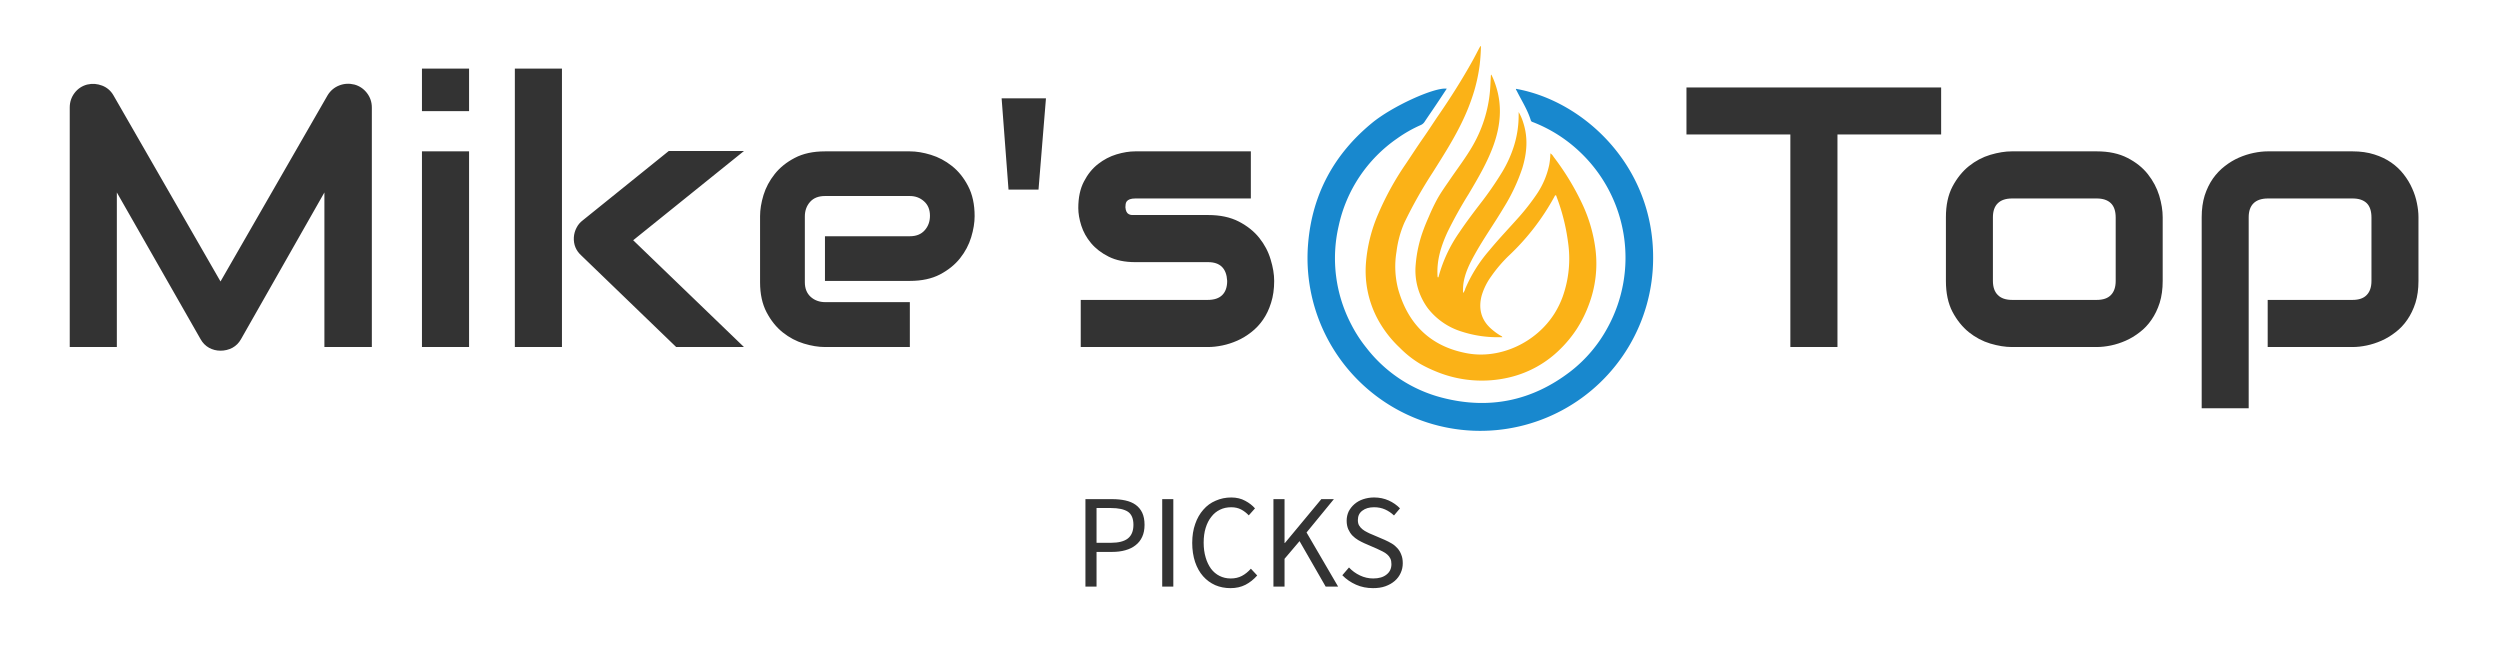 <?xml version="1.0" encoding="UTF-8" standalone="no"?>
<svg
   data-v-70b83f88=""
   version="1.0"
   width="225"
   height="60"
   viewBox="0 0 225 60"
   preserveAspectRatio="xMidYMid meet"
   color-interpolation-filters="sRGB"
   id="svg50"
   sodipodi:docname="logo.svg"
   inkscape:version="1.1.2 (0a00cf5339, 2022-02-04)"
   xmlns:inkscape="http://www.inkscape.org/namespaces/inkscape"
   xmlns:sodipodi="http://sodipodi.sourceforge.net/DTD/sodipodi-0.dtd"
   xmlns="http://www.w3.org/2000/svg"
   xmlns:svg="http://www.w3.org/2000/svg">
  <sodipodi:namedview
     id="namedview52"
     pagecolor="#ffffff"
     bordercolor="#666666"
     borderopacity="1.0"
     inkscape:pageshadow="2"
     inkscape:pageopacity="0.0"
     inkscape:pagecheckerboard="true"
     showgrid="false"
     inkscape:zoom="2.876"
     inkscape:cx="170.02782"
     inkscape:cy="125"
     inkscape:window-width="2256"
     inkscape:window-height="1433"
     inkscape:window-x="0"
     inkscape:window-y="0"
     inkscape:window-maximized="1"
     inkscape:current-layer="svg50" />
  <rect
     data-v-70b83f88=""
     x="0"
     y="0"
     width="100%"
     height="100%"
     fill="#ffffff"
     fill-opacity="0"
     class="background"
     id="rect2" />
  <g
     data-v-70b83f88=""
     fill="#333333"
     class="iconblsvg-g iconsvg"
     transform="translate(6.276,4.135)"
     id="g46">
    <g
       class="tp-name"
       opacity="1"
       id="g36">
      <g
         data-gra="path-name"
         transform="translate(0,2.037)"
         id="g10">
        <g
           id="g8">
          <path
             d="M 29.65,-21.55 V 0 H 25.38 V -13.91 L 17.87,-0.7 q -0.28,0.5 -0.77,0.77 -0.5,0.26 -1.07,0.26 v 0 Q 15.48,0.33 15,0.07 14.52,-0.2 14.24,-0.7 v 0 L 6.7,-13.91 V 0 H 2.46 v -21.55 q 0,-0.74 0.43,-1.31 0.43,-0.57 1.13,-0.76 v 0 q 0.35,-0.08 0.69,-0.06 0.34,0.03 0.66,0.15 0.32,0.12 0.58,0.34 0.26,0.22 0.44,0.53 v 0 l 9.64,16.76 9.64,-16.76 q 0.38,-0.62 1.04,-0.88 0.66,-0.26 1.38,-0.08 v 0 q 0.68,0.19 1.12,0.76 0.44,0.57 0.44,1.31 z m 8.75,-3.51 v 3.83 h -4.24 v -3.83 z m 0,7.45 V 0 h -4.24 v -17.61 z m 14.77,8 9.97,9.61 h -6.1 L 48.5,-8.24 q -0.72,-0.65 -0.67,-1.63 v 0 q 0.03,-0.46 0.24,-0.86 0.2,-0.4 0.56,-0.67 v 0 l 7.74,-6.24 h 6.77 z M 46.76,-25.06 V 0 h -4.24 v -25.06 z m 37.14,13.28 v 0 q 0,0.88 -0.31,1.9 -0.31,1.02 -1,1.89 -0.69,0.87 -1.81,1.46 -1.12,0.58 -2.71,0.58 v 0 h -7.64 v -4.02 h 7.64 q 0.86,0 1.33,-0.53 0.48,-0.53 0.48,-1.31 v 0 q 0,-0.83 -0.53,-1.3 -0.53,-0.48 -1.28,-0.48 v 0 h -7.64 q -0.87,0 -1.34,0.53 -0.47,0.53 -0.47,1.31 v 0 5.92 q 0,0.84 0.53,1.32 0.53,0.47 1.31,0.47 v 0 h 7.61 V 0 h -7.64 q -0.88,0 -1.9,-0.31 -1.02,-0.31 -1.89,-1 Q 65.77,-2 65.18,-3.12 64.59,-4.24 64.59,-5.83 v 0 -5.95 q 0,-0.88 0.31,-1.9 0.31,-1.01 1.01,-1.89 0.69,-0.87 1.8,-1.45 1.12,-0.59 2.72,-0.59 v 0 h 7.64 q 0.88,0 1.89,0.31 1.02,0.31 1.89,1 0.88,0.69 1.46,1.81 0.59,1.12 0.59,2.71 z m 6.42,-10.6 -0.67,8.21 h -2.7 l -0.62,-8.21 z m 20.54,16.43 v 0 q 0,1.1 -0.28,1.97 -0.27,0.87 -0.73,1.53 -0.46,0.66 -1.06,1.12 -0.6,0.47 -1.26,0.76 -0.66,0.29 -1.34,0.43 Q 105.52,0 104.91,0 V 0 H 93.45 v -4.24 h 11.43 q 0.87,0 1.31,-0.44 0.44,-0.44 0.44,-1.27 v 0 q -0.09,-1.69 -1.72,-1.69 v 0 h -6.56 q -1.4,0 -2.38,-0.49 -0.98,-0.49 -1.59,-1.22 -0.61,-0.73 -0.88,-1.58 -0.27,-0.85 -0.27,-1.58 v 0 q 0,-1.42 0.51,-2.39 0.5,-0.97 1.27,-1.57 0.77,-0.6 1.66,-0.87 0.9,-0.27 1.68,-0.27 v 0 h 10.41 v 4.24 H 98.38 q -0.32,0 -0.51,0.07 -0.19,0.07 -0.28,0.19 -0.09,0.13 -0.1,0.26 -0.02,0.14 -0.02,0.27 v 0 q 0.02,0.26 0.1,0.41 0.08,0.15 0.2,0.21 0.12,0.07 0.28,0.08 0.15,0 0.3,0 v 0 h 6.56 q 1.63,0 2.77,0.59 1.14,0.59 1.84,1.47 0.71,0.89 1.02,1.94 0.32,1.04 0.32,1.93 z"
             transform="translate(-2.46,25.06)"
             id="path6" />
        </g>
      </g>
      <g
         transform="translate(111.4)"
         id="g28">
        <g
           id="g26">
          <g
             class="imagesvg"
             id="g24">
            <g
               id="g22">
              <rect
                 fill="#333333"
                 fill-opacity="0"
                 stroke-width="2"
                 x="0"
                 y="0"
                 width="31.106"
                 height="34.641"
                 class="image-rect"
                 id="rect12" />
              <svg
                 x="0"
                 y="0"
                 width="31.106"
                 height="34.641"
                 filtersec="colorsb3219601163"
                 class="image-svg-svg primary"
                 style="overflow:visible"
                 version="1.1"
                 id="svg20">
                <svg
                   viewBox="3.1560154e-05 -7.1525574e-07 137.501 153.129"
                   version="1.1"
                   id="svg18"
                   width="100%"
                   height="100%">
                  <path
                     d="m 69,0 a 75.75,75.75 0 0 1 -0.51,7.59 67.39,67.39 0 0 1 -2.15,10.23 82.88,82.88 0 0 1 -4.51,11.7 c -3.42,7.25 -7.73,14 -12,20.78 a 179,179 0 0 0 -11.29,20 41.52,41.52 0 0 0 -3.13,11.49 35.85,35.85 0 0 0 0.68,15.08 c 4,14 13,22.73 27.36,25.4 13.2,2.46 27.56,-4.28 34.82,-15.85 a 36,36 0 0 0 3.3,-6.81 45.14,45.14 0 0 0 2.08,-21.5 A 79.9,79.9 0 0 0 99.09,60 c -0.08,-0.22 -0.08,-0.56 -0.38,-0.57 -0.3,-0.01 -0.35,0.31 -0.47,0.52 a 94,94 0 0 1 -18,23.35 55.18,55.18 0 0 0 -7.14,8.34 25,25 0 0 0 -3.83,7.74 c -1.27,4.9 -0.33,9.37 3.57,12.94 a 23.92,23.92 0 0 0 3.94,2.92 c 0.25,0.15 0.58,0.21 0.74,0.64 H 75.68 A 46,46 0 0 1 61.37,113.65 27.13,27.13 0 0 1 47.9,104.4 25.32,25.32 0 0 1 43.05,86.87 a 51.2,51.2 0 0 1 3.18,-14 c 0.63,-1.74 1.37,-3.43 2.11,-5.12 a 75.55,75.55 0 0 1 3.41,-7.08 c 1.38,-2.44 3,-4.71 4.57,-7 3.17,-4.7 6.67,-9.19 9.49,-14.13 a 52.93,52.93 0 0 0 6.94,-23.93 c 0.06,-1.33 0.13,-2.65 0.21,-4 0,-0.05 0.07,-0.09 0.17,-0.21 A 31.1,31.1 0 0 1 75,16.08 C 77.53,24 76.76,31.8 74,39.51 71.52,46.38 67.83,52.62 64.13,58.87 A 170.43,170.43 0 0 0 55.71,74 c -2.5,5.44 -4.3,11 -4,17.14 0,0.28 0,0.56 0.08,0.83 l 0.12,0.12 c 0.27,-0.08 0.25,-0.34 0.3,-0.52 A 56.37,56.37 0 0 1 60.38,74.2 c 2.61,-3.9 5.43,-7.63 8.28,-11.35 A 135.18,135.18 0 0 0 77.54,50 47.89,47.89 0 0 0 82.07,40 40.82,40.82 0 0 0 84,27.49 V 26.3 a 19.51,19.51 0 0 1 1.82,4.18 c 2,6.11 1.48,12.18 -0.39,18.22 a 73.3,73.3 0 0 1 -7.32,15.54 c -3.73,6.29 -8,12.26 -11.55,18.66 -2.08,3.73 -4,7.55 -4.56,11.85 a 19.87,19.87 0 0 0 -0.11,3.54 3.8,3.8 0 0 0 0.89,-1.75 57.86,57.86 0 0 1 9.51,-15.16 c 3.83,-4.65 8,-9 12,-13.51 a 88.88,88.88 0 0 0 6.66,-8.54 33.14,33.14 0 0 0 5.21,-12 29.74,29.74 0 0 0 0.47,-4.6 3.83,3.83 0 0 1 1.25,1.36 102.69,102.69 0 0 1 11.36,18.62 59.82,59.82 0 0 1 5.37,18.61 46.06,46.06 0 0 1 -2.61,21.41 49.08,49.08 0 0 1 -4.84,9.8 47.75,47.75 0 0 1 -6.61,8.07 42.47,42.47 0 0 1 -20.24,11.26 47.52,47.52 0 0 1 -29.31,-2.4 53.76,53.76 0 0 1 -5.93,-2.84 40.61,40.61 0 0 1 -8.37,-6.56 44.64,44.64 0 0 1 -9.25,-12.29 40.6,40.6 0 0 1 -4.24,-20.89 60.92,60.92 0 0 1 5,-20.23 A 114.7,114.7 0 0 1 39.05,47 c 2.38,-3.54 4.69,-7.12 7.13,-10.61 2.06,-2.94 4,-6 6,-8.91 4.75,-6.92 9.25,-14 13.34,-21.34 1,-1.78 1.91,-3.6 2.87,-5.4 C 68.56,0.51 68.63,0.19 69,0 Z"
                     fill="#fbb217"
                     id="path14" />
                  <path
                     d="m 55.4,17 c -1.4,2.12 -2.77,4.21 -4.16,6.27 -1.56,2.34 -3.17,4.64 -4.73,7 A 3.45,3.45 0 0 1 45,31.49 53,53 0 0 0 35.68,36.8 56.82,56.82 0 0 0 12.39,71.63 a 56.83,56.83 0 0 0 5,39.15 53.91,53.91 0 0 0 6.06,9.34 55.61,55.61 0 0 0 30.34,19.88 c 18.56,4.74 35.59,1.21 50.8,-10.48 A 55.16,55.16 0 0 0 119.42,112 57.87,57.87 0 0 0 108.61,42.4 57.1,57.1 0 0 0 89.61,30.28 1,1 0 0 1 88.83,29.58 C 87.56,25.41 85.17,21.76 83.26,17.9 83.12,17.63 82.87,17.4 82.93,17.06 109.7,21.8 137.69,47.5 137.5,84.45 A 68.75,68.75 0 1 1 0.24,78.64 C 1.86,59.1 10.51,43.08 25.66,30.64 33.71,24 50.56,16.34 55.4,17 Z"
                     fill="#1888ce"
                     id="path16" />
                </svg>
              </svg>
              <!---->
            </g>
          </g>
        </g>
      </g>
      <g
         data-gra="path-name-1"
         fill="#333333"
         transform="translate(145.506,2.037)"
         id="g34">
        <g
           id="g32">
          <path
             d="m 23.57,-23.36 v 4.23 H 14.24 V 0 H 10 V -19.13 H 0.65 v -4.23 z m 19.94,11.68 v 5.73 q 0,1.1 -0.27,1.97 -0.28,0.87 -0.74,1.53 -0.45,0.66 -1.06,1.12 -0.6,0.47 -1.26,0.76 -0.66,0.29 -1.33,0.43 Q 38.17,0 37.57,0 V 0 H 29.93 Q 29.05,0 28,-0.31 26.96,-0.62 26.07,-1.33 25.19,-2.04 24.59,-3.17 24,-4.3 24,-5.95 v 0 -5.73 q 0,-1.63 0.59,-2.76 0.6,-1.13 1.48,-1.84 0.89,-0.71 1.93,-1.02 1.05,-0.31 1.93,-0.31 v 0 h 7.64 q 1.63,0 2.77,0.59 1.14,0.58 1.84,1.47 0.7,0.89 1.02,1.93 0.31,1.04 0.31,1.94 z m -4.23,5.73 v -5.7 q 0,-0.88 -0.44,-1.3 -0.44,-0.42 -1.27,-0.42 v 0 h -7.61 q -0.85,0 -1.29,0.43 -0.44,0.43 -0.44,1.26 v 0 5.73 q 0,0.83 0.44,1.27 0.44,0.44 1.29,0.44 v 0 h 7.61 q 0.86,0 1.28,-0.44 0.43,-0.44 0.43,-1.27 z m 27.25,-5.73 v 5.73 q 0,1.1 -0.27,1.97 -0.28,0.87 -0.74,1.53 -0.45,0.66 -1.06,1.12 -0.6,0.47 -1.26,0.76 -0.66,0.29 -1.33,0.43 Q 61.21,0 60.6,0 v 0 h -7.64 v -4.24 h 7.64 q 0.85,0 1.27,-0.44 0.43,-0.44 0.43,-1.27 v 0 -5.7 q 0,-0.88 -0.43,-1.3 -0.44,-0.42 -1.27,-0.42 v 0 h -7.61 q -0.86,0 -1.3,0.43 -0.44,0.43 -0.44,1.26 v 0 17.19 h -4.23 v -17.19 q 0,-1.09 0.27,-1.96 0.28,-0.86 0.74,-1.52 0.47,-0.66 1.07,-1.12 0.6,-0.47 1.26,-0.76 0.66,-0.29 1.34,-0.43 0.68,-0.14 1.26,-0.14 v 0 h 7.64 q 1.09,0 1.96,0.28 0.86,0.27 1.52,0.73 0.66,0.46 1.12,1.06 0.47,0.6 0.76,1.26 0.3,0.66 0.43,1.33 0.14,0.67 0.14,1.27 z"
             transform="translate(-0.65,25.06)"
             id="path30" />
        </g>
      </g>
    </g>
    <g
       data-gra="path-slogan"
       fill-rule=""
       class="tp-slogan iconsvg-slogansvg"
       fill="#333333"
       transform="translate(91.413,40.641)"
       opacity="1"
       id="g44">
      <!---->
      <!---->
      <g
         id="g42">
        <g
           id="g40">
          <path
             d="M 1.08,-7.87 V 0 h 1 v -3.12 h 1.41 c 0.43,0 0.83,-0.05 1.18,-0.15 0.36,-0.1 0.67,-0.25 0.92,-0.45 0.26,-0.2 0.46,-0.45 0.6,-0.76 C 6.33,-4.78 6.4,-5.14 6.4,-5.56 6.4,-5.99 6.33,-6.35 6.19,-6.65 6.05,-6.94 5.85,-7.18 5.6,-7.36 5.35,-7.54 5.04,-7.67 4.68,-7.75 4.32,-7.83 3.92,-7.87 3.49,-7.87 Z m 2.29,3.93 H 2.08 v -3.13 h 1.29 c 0.68,0 1.19,0.11 1.53,0.33 0.33,0.22 0.5,0.62 0.5,1.18 0,0.56 -0.17,0.97 -0.5,1.23 -0.33,0.26 -0.84,0.39 -1.53,0.39 z M 7.99,-7.87 V 0 h 1 v -7.87 z m 2.7,3.93 c 0,0.64 0.09,1.22 0.26,1.73 0.17,0.5 0.41,0.93 0.72,1.28 0.31,0.35 0.67,0.61 1.09,0.8 0.42,0.18 0.88,0.27 1.38,0.27 0.5,0 0.95,-0.1 1.34,-0.3 0.39,-0.2 0.74,-0.48 1.06,-0.84 l -0.57,-0.61 c -0.25,0.28 -0.52,0.5 -0.81,0.65 -0.28,0.15 -0.62,0.23 -1,0.23 -0.38,0 -0.71,-0.08 -1.01,-0.23 -0.3,-0.15 -0.56,-0.37 -0.77,-0.65 -0.2,-0.28 -0.37,-0.62 -0.48,-1.01 -0.12,-0.4 -0.18,-0.84 -0.18,-1.34 0,-0.49 0.06,-0.93 0.18,-1.32 0.12,-0.39 0.29,-0.73 0.51,-1 0.21,-0.28 0.47,-0.49 0.78,-0.64 0.3,-0.15 0.64,-0.22 1.02,-0.22 0.33,0 0.63,0.07 0.88,0.2 0.25,0.13 0.48,0.31 0.69,0.53 l 0.56,-0.63 c -0.23,-0.26 -0.52,-0.49 -0.88,-0.68 -0.36,-0.2 -0.78,-0.3 -1.26,-0.3 -0.51,0 -0.97,0.1 -1.4,0.29 -0.43,0.18 -0.8,0.45 -1.11,0.81 -0.31,0.35 -0.56,0.78 -0.73,1.28 -0.18,0.5 -0.27,1.07 -0.27,1.7 z M 18,-7.87 V 0 h 1 V -2.5 L 20.35,-4.09 22.7,0 h 1.12 l -2.84,-4.87 2.46,-3 h -1.13 l -3.28,3.95 H 19 v -3.95 z m 6.8,6.15 -0.6,0.7 c 0.35,0.36 0.76,0.64 1.23,0.85 0.47,0.21 0.98,0.31 1.53,0.31 0.42,0 0.79,-0.05 1.12,-0.17 0.33,-0.12 0.61,-0.28 0.84,-0.48 0.23,-0.2 0.41,-0.44 0.53,-0.71 0.13,-0.28 0.19,-0.57 0.19,-0.88 0,-0.29 -0.04,-0.54 -0.13,-0.76 C 29.43,-3.08 29.32,-3.27 29.17,-3.44 29.03,-3.6 28.86,-3.75 28.66,-3.87 28.46,-3.99 28.24,-4.1 28.02,-4.2 L 26.9,-4.68 c -0.16,-0.06 -0.31,-0.13 -0.46,-0.21 -0.16,-0.08 -0.3,-0.16 -0.42,-0.26 -0.13,-0.1 -0.23,-0.22 -0.31,-0.35 -0.08,-0.13 -0.11,-0.3 -0.11,-0.49 0,-0.36 0.13,-0.64 0.4,-0.84 0.27,-0.21 0.62,-0.31 1.06,-0.31 0.37,0 0.7,0.07 0.99,0.2 0.29,0.13 0.56,0.31 0.8,0.54 l 0.54,-0.64 c -0.28,-0.29 -0.62,-0.53 -1.02,-0.71 -0.4,-0.18 -0.84,-0.27 -1.31,-0.27 -0.36,0 -0.69,0.06 -0.99,0.16 -0.3,0.1 -0.56,0.25 -0.78,0.44 -0.22,0.19 -0.39,0.41 -0.52,0.66 -0.12,0.26 -0.18,0.54 -0.18,0.83 0,0.29 0.05,0.54 0.14,0.76 0.1,0.22 0.22,0.41 0.37,0.57 0.16,0.16 0.33,0.3 0.52,0.41 0.19,0.11 0.38,0.21 0.56,0.29 l 1.13,0.49 c 0.19,0.09 0.36,0.17 0.52,0.25 0.16,0.08 0.3,0.17 0.41,0.27 0.12,0.1 0.21,0.22 0.28,0.36 0.07,0.14 0.1,0.31 0.1,0.51 0,0.39 -0.14,0.7 -0.43,0.93 -0.29,0.24 -0.69,0.36 -1.21,0.36 -0.41,0 -0.81,-0.09 -1.19,-0.27 -0.38,-0.18 -0.71,-0.42 -0.99,-0.72 z"
             transform="translate(-1.08,8.016)"
             id="path38" />
        </g>
      </g>
    </g>
  </g>
  <defs
     v-gra="od"
     id="defs48" />
</svg>
